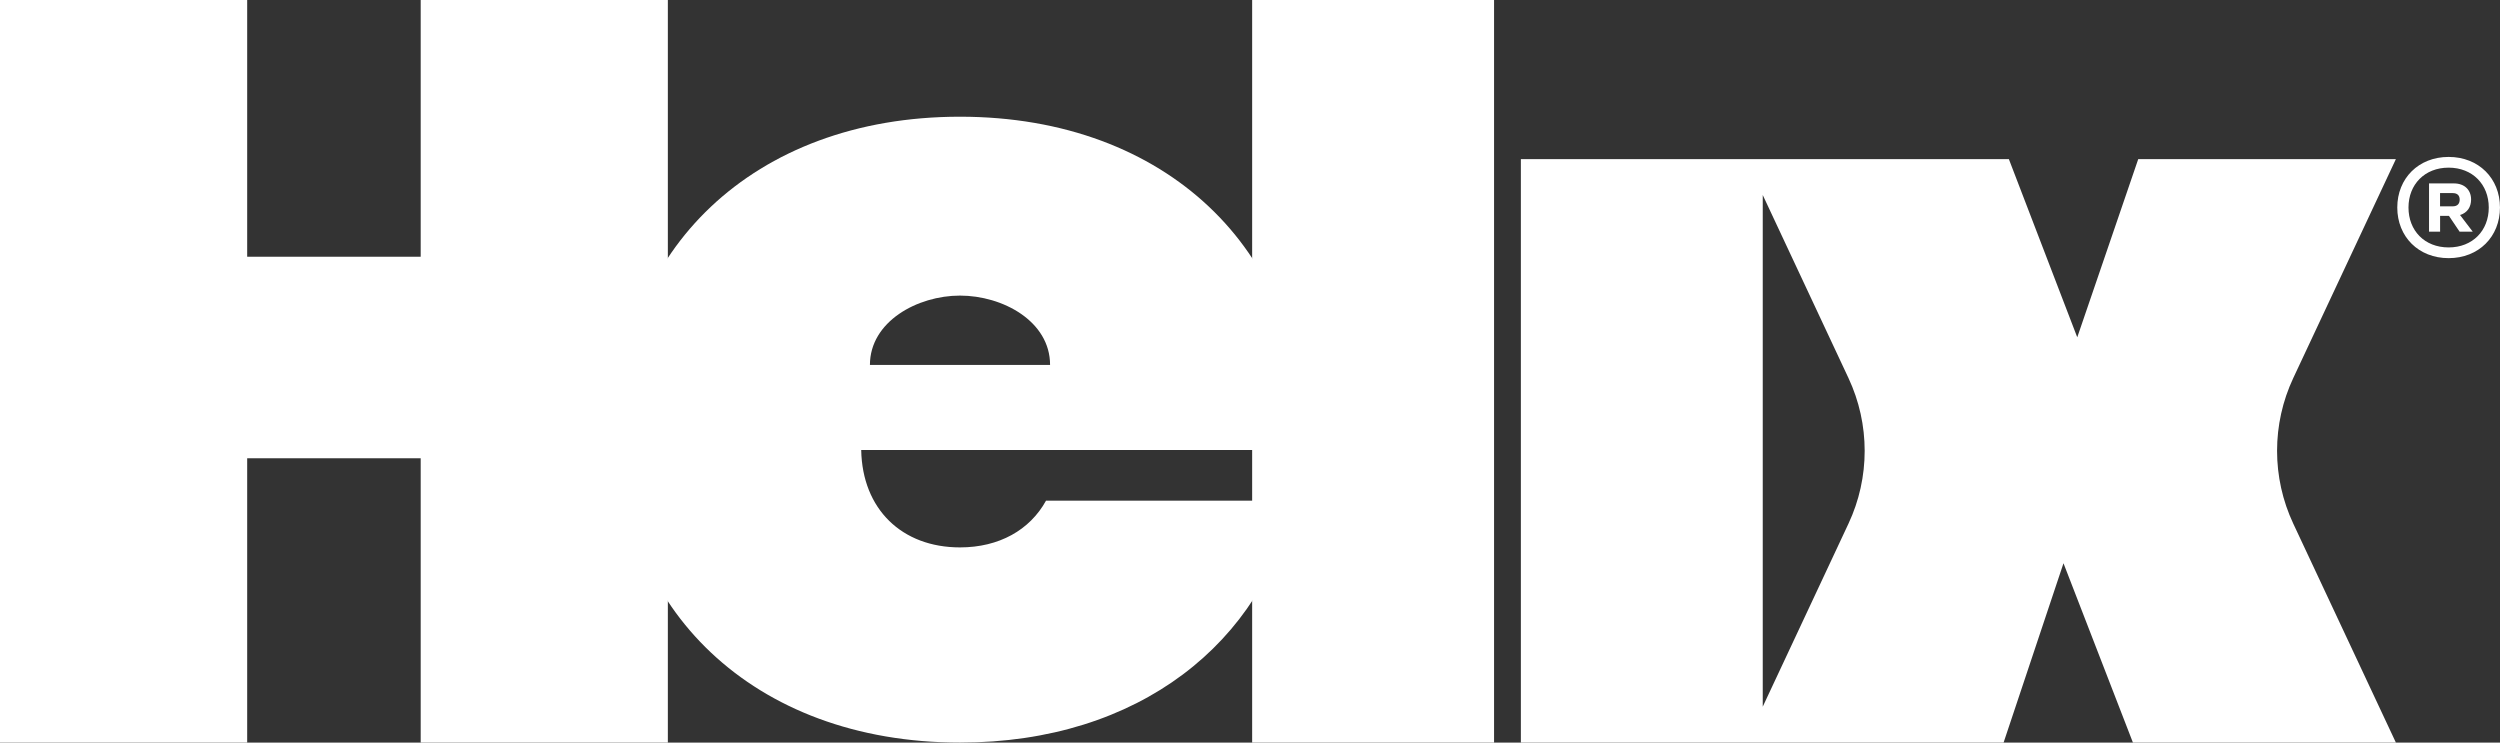 <svg width="101" height="30" viewBox="0 0 101 30" fill="none" xmlns="http://www.w3.org/2000/svg">
<rect x="0" y="0" width="101" height="30" fill="#333333" stroke="none"/>
<g clip-path="url(#clip0_944_5126)">
<path d="M96.794 6.428L86.385 6.428L83.921 13.627L81.158 6.428L61.443 6.428L61.443 30L80.945 30L83.365 22.755L86.17 30L96.794 30L92.649 21.157C91.775 19.294 91.775 17.134 92.649 15.271L96.794 6.428ZM74.678 21.156L71.215 28.55L71.215 7.879L74.678 15.273C75.551 17.136 75.551 19.294 74.678 21.156Z" fill="white"/>
<path d="M99.832 8.059C99.832 7.675 99.569 7.41 99.14 7.41L98.133 7.41L98.133 9.359L98.58 9.359L98.58 8.722L98.938 8.722L99.367 9.359L99.898 9.359L99.385 8.686C99.682 8.596 99.832 8.361 99.832 8.061L99.832 8.059ZM99.091 8.336L98.578 8.336L98.578 7.801L99.091 7.801C99.288 7.801 99.371 7.908 99.371 8.065C99.371 8.222 99.288 8.336 99.091 8.336Z" fill="white"/>
<path d="M98.924 6.34C97.708 6.34 96.85 7.206 96.85 8.384C96.85 9.563 97.709 10.429 98.924 10.429C100.14 10.429 100.999 9.563 100.999 8.384C100.999 7.206 100.14 6.34 98.924 6.34ZM98.924 9.996C97.952 9.996 97.303 9.317 97.303 8.384C97.303 7.452 97.958 6.773 98.924 6.773C99.89 6.773 100.546 7.453 100.546 8.384C100.546 9.316 99.896 9.996 98.924 9.996Z" fill="white"/>
<path d="M42.26 20.226C41.605 21.413 40.363 22.115 38.783 22.115C36.436 22.115 34.836 20.569 34.793 18.181L52.565 18.181C52.582 17.909 52.592 17.635 52.592 17.357C52.592 10.2 47.196 4.715 38.782 4.715C30.367 4.715 24.971 10.2 24.971 17.358C24.971 24.515 30.37 30 38.785 30C46.032 30 51.036 25.928 52.285 20.226L42.262 20.226L42.26 20.226ZM38.783 11.942C40.505 11.942 42.423 12.974 42.423 14.743L35.145 14.743C35.145 12.992 37.061 11.942 38.785 11.942L38.783 11.942Z" fill="white"/>
<path d="M50.587 0.001L50.587 30L60.36 30L60.36 0.001L50.587 0.001Z" fill="white"/>
<path d="M16.996 1.76682e-06L16.996 10.372L9.986 10.372L9.986 2.07324e-06L-1.31134e-06 2.50972e-06L0 30L9.986 30L9.986 18.514L16.996 18.514L16.996 30L26.981 30L26.981 1.33034e-06L16.996 1.76682e-06Z" fill="white"/>
</g>
<defs>
<clipPath id="clip0_944_5126">
<rect width="30" height="101" fill="white" transform="translate(0 30) rotate(-90)"/>
</clipPath>
</defs>
</svg>

